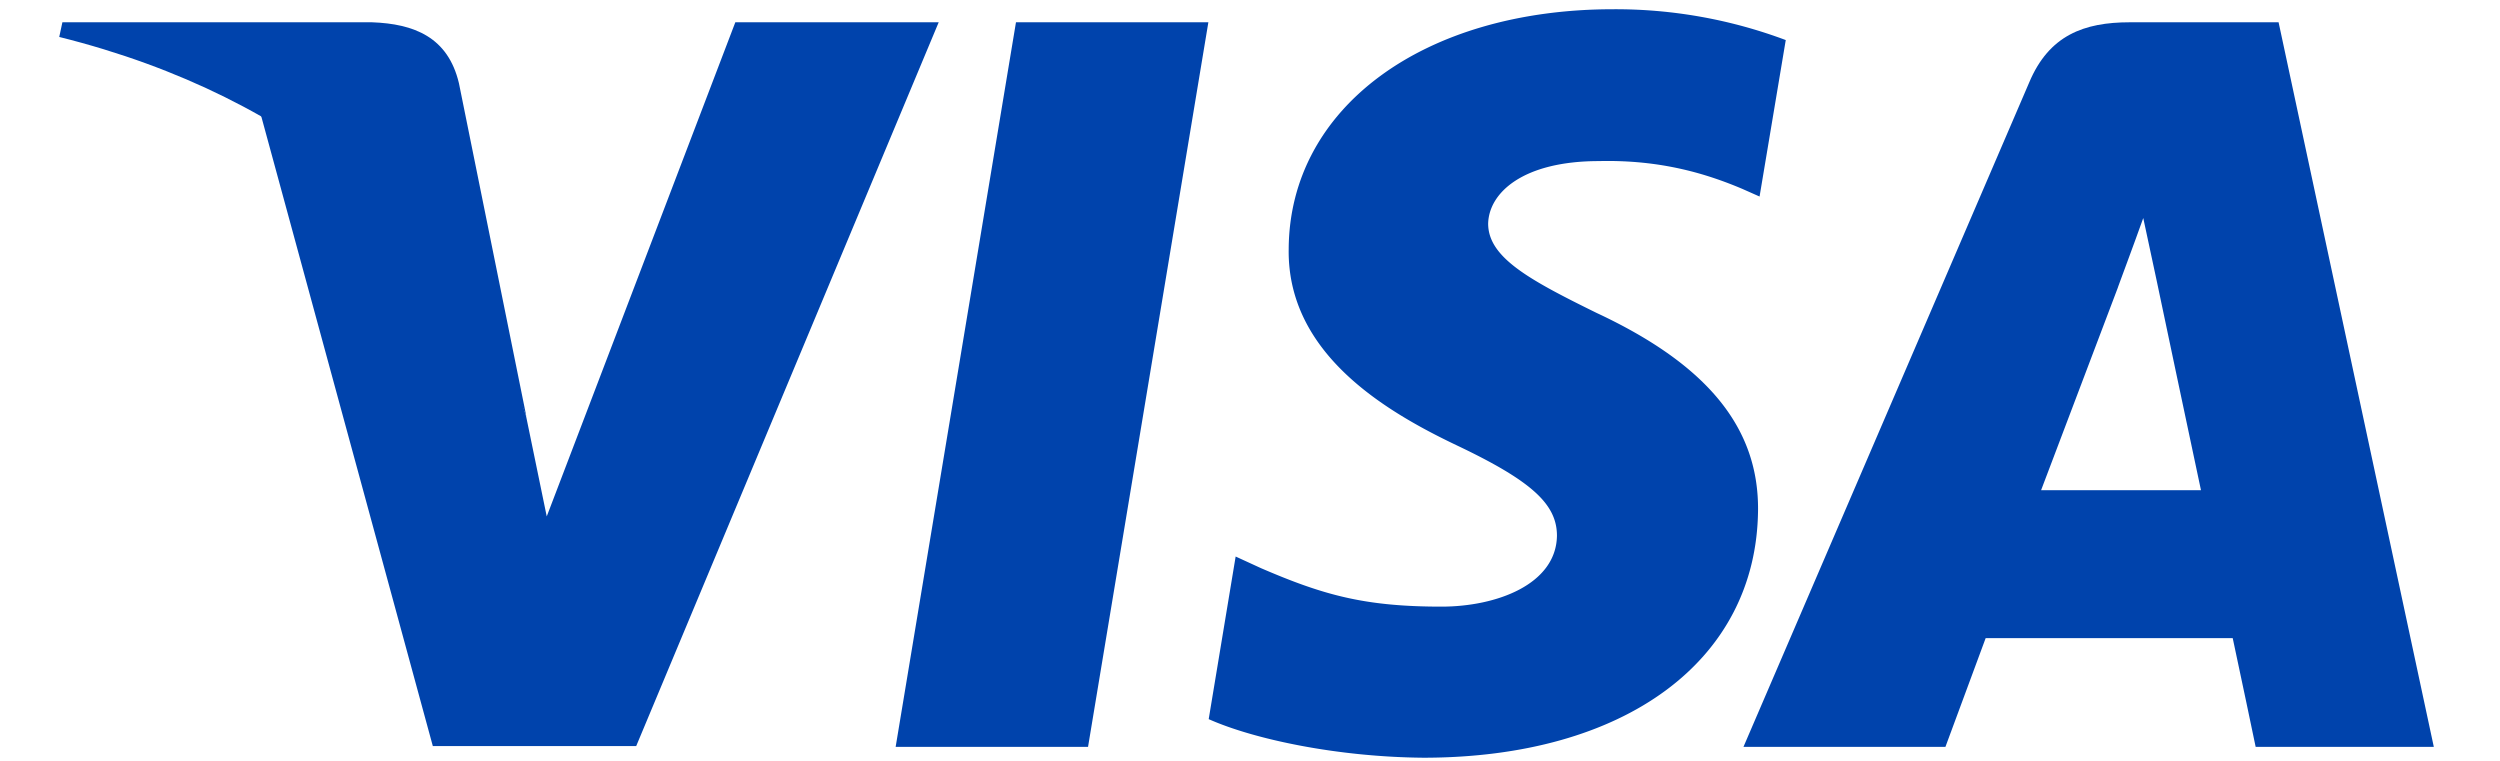 <svg xmlns="http://www.w3.org/2000/svg" width="23" height="7" viewBox="0 0 23 7"><g><g><g><path fill="#0043ac" d="M10.01 6.871H8.24L9.347.205h1.77z"/></g><g><path fill="#0043ac" d="M16.43.369a4.464 4.464 0 0 0-1.588-.284c-1.748 0-2.979.908-2.986 2.205-.015.958.88 1.49 1.55 1.809.685.326.918.539.918.83-.007.446-.553.652-1.063.652-.706 0-1.085-.106-1.66-.354l-.233-.107-.248 1.496c.415.185 1.18.348 1.974.355 1.857 0 3.066-.893 3.08-2.276.007-.76-.466-1.34-1.485-1.816-.62-.305-.998-.51-.998-.822.007-.284.32-.575 1.019-.575.575-.014.998.12 1.318.255l.16.071.241-1.44z"/></g><g><path fill="#0043ac" d="M20.963.205l1.428 6.666h-1.639s-.16-.766-.211-1h-2.273l-.37 1H16.04L18.669.758c.182-.433.503-.553.925-.553zM18.778 4.51h1.471c-.072-.334-.408-1.93-.408-1.93l-.123-.574c-.088.248-.24.653-.233.638l-.707 1.866z"/></g><g><path fill="#0043ac" d="M6.765.205L5.03 4.751l-.19-.922c-.32-1.064-1.324-2.22-2.446-2.794l1.588 5.829h1.871L8.636.205H6.765z"/></g><g><path fill="#0043ac" d="M3.422.205H.574L.545.34c2.221.553 3.692 1.886 4.297 3.489L4.222.765c-.101-.425-.414-.546-.8-.56z"/></g></g></g></svg>